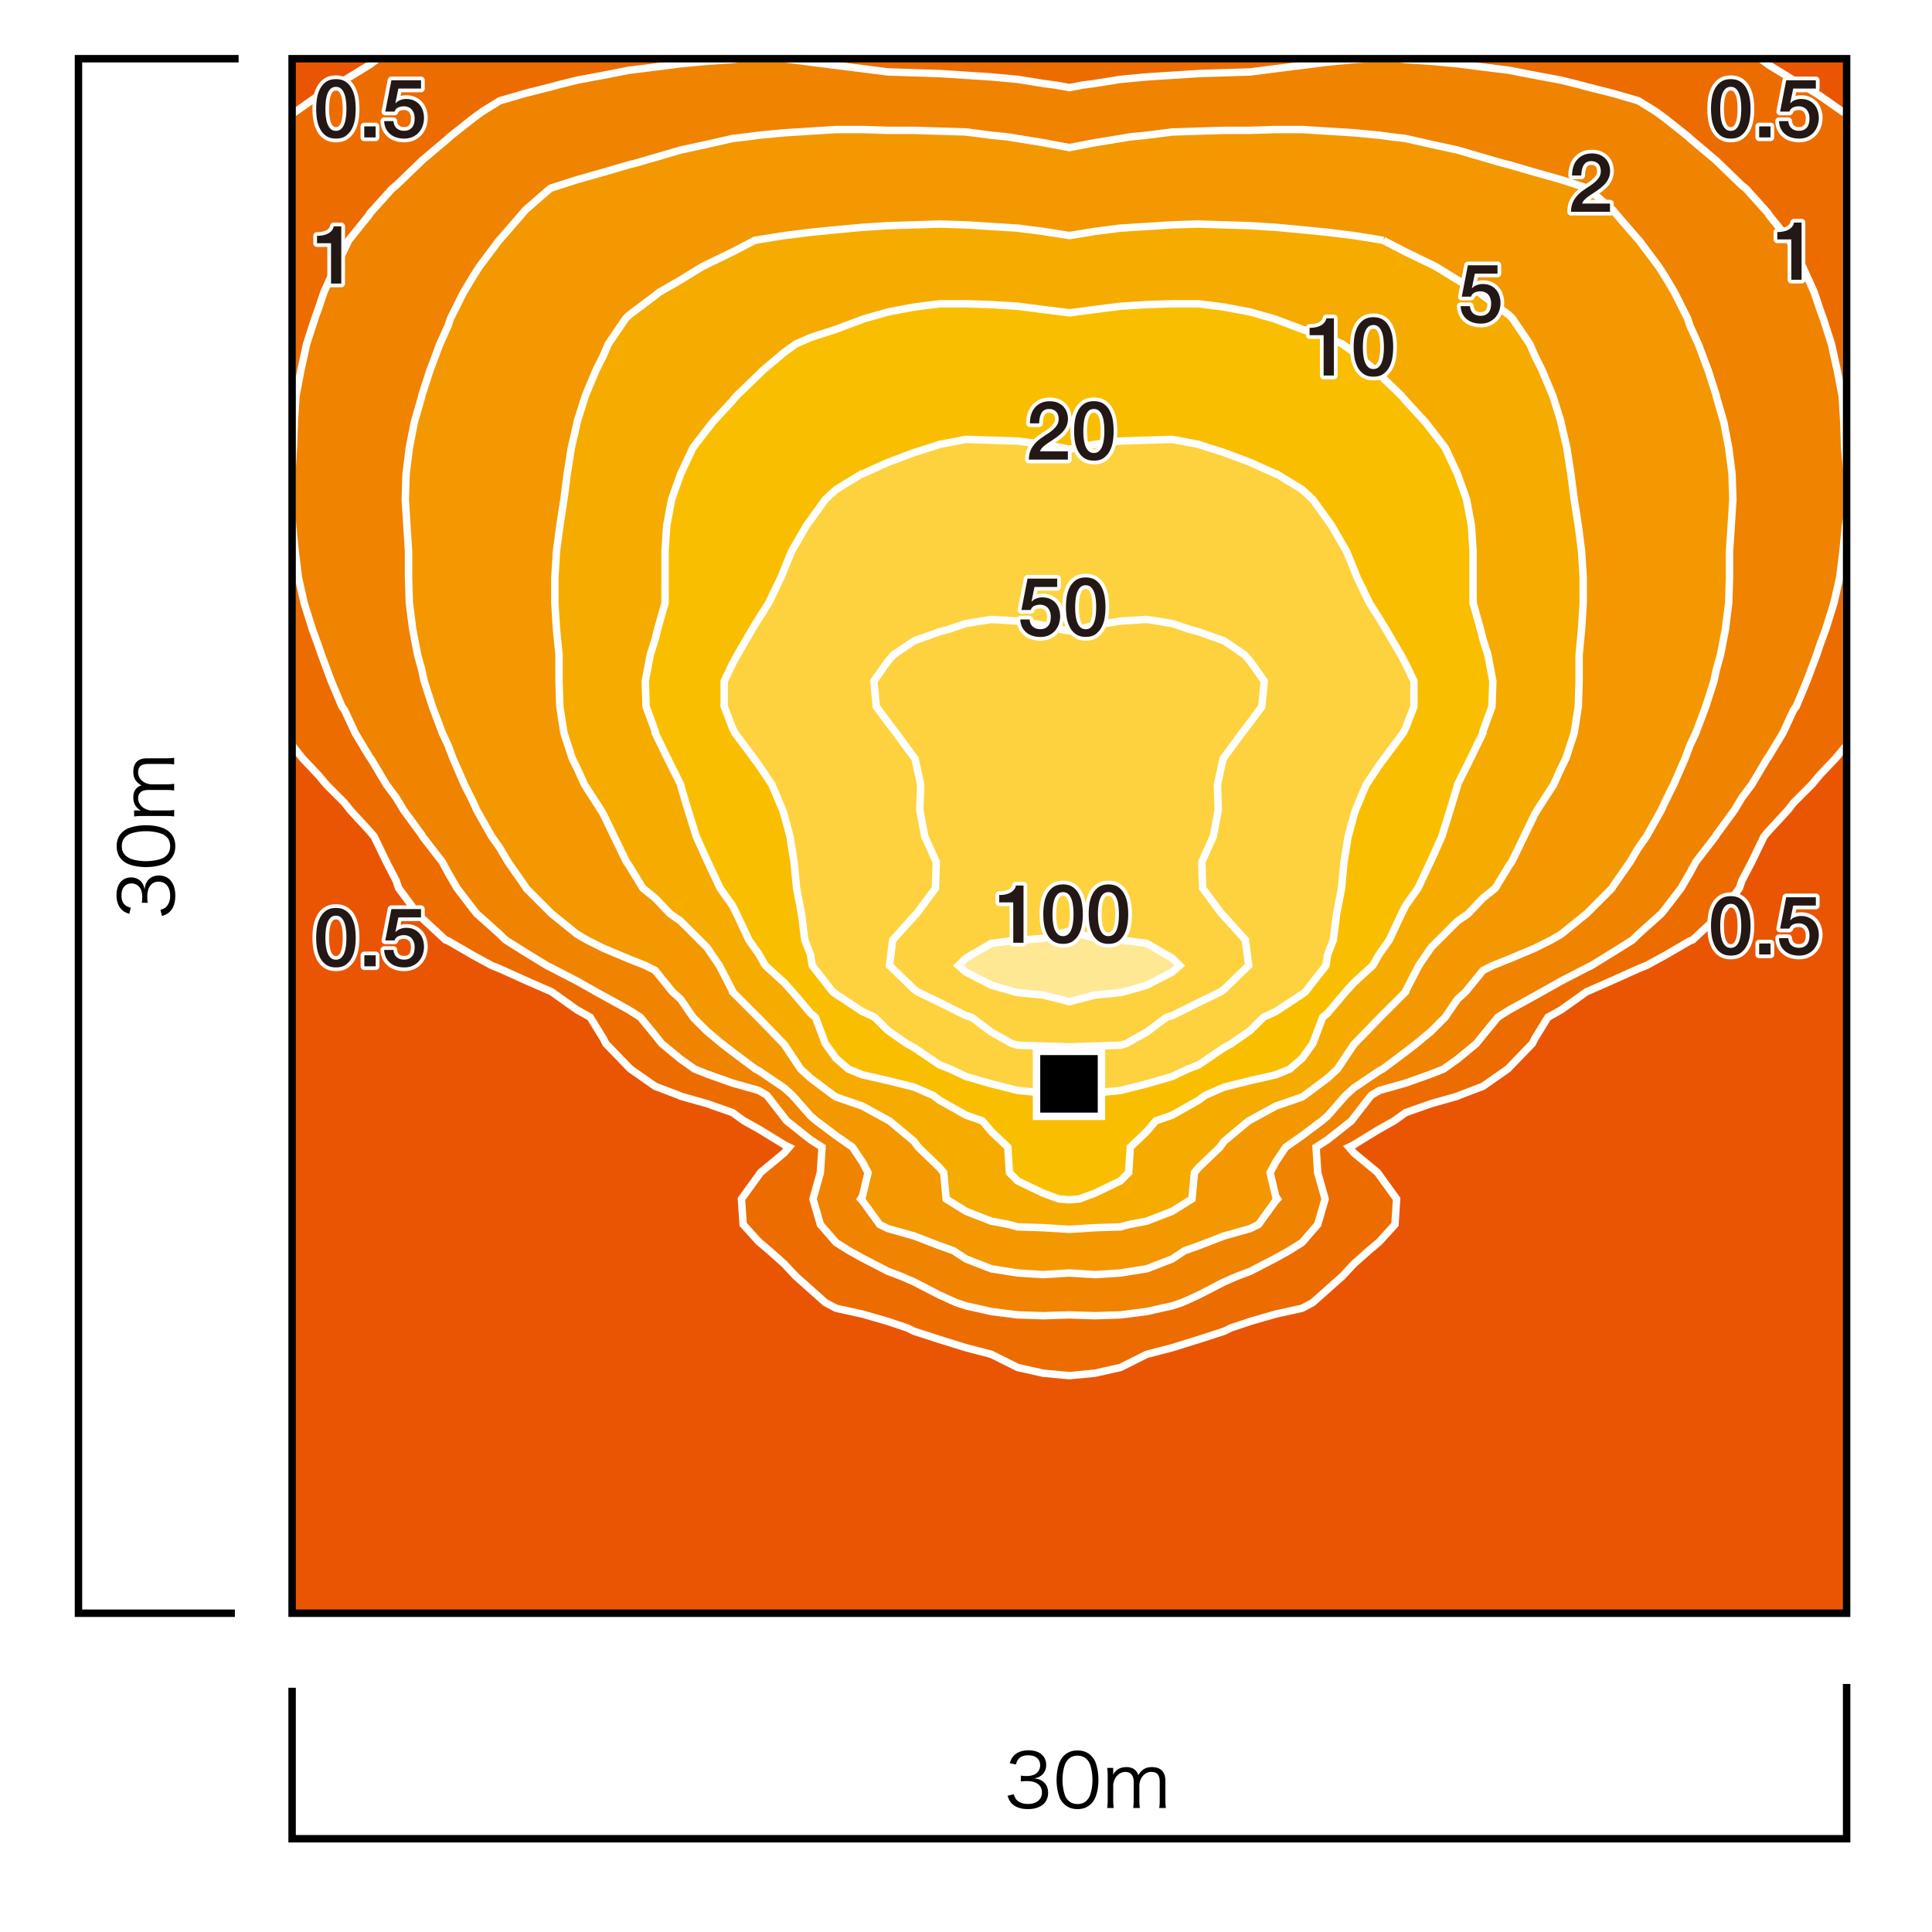 <svg xmlns="http://www.w3.org/2000/svg" id="a" viewBox="0 0 260 260"><defs><style>.c,.i{stroke:#fff}.c{stroke-linecap:round;stroke-linejoin:round;fill:#fff}.l{fill:#231815}.n{fill:none;stroke:#000}.i{fill:#fdd23e}</style></defs><path d="M0 0h260v260H0z" style="fill:#fff"/><path d="M39.38 217.1h208.97V8.02H39.38V217.1" style="fill:#ea5504"/><path d="m39.31 100.28 1.4 1.77 2.1 2.22 1.11 1.32 2.43 2.44.78.99 2.65 2.88.56.66 1.66 3.43 1.32 2.55.33.99 2.55 3.43.55.56 3.21 2.98.33.11 3.43 1.99 2.44 1.33 1.1.44 3.43 1.55 3.54 1.55 3.43 2.44 1.77.99 1.77 2.88.33.66 3.1 3.21.22.22 3.32 2.32 3.21 1.22.22.11 3.54 1 3.43 1.21 1.55 1.11 1.99 1.11 3.43 2.1.66.33-.66.77-3.21 2.66-.22.33-2.33 3.21.23 3.43 2.1 2.32 1.44 1.22 1.99 1.77 1.55 1.66 1.99 1.77 1.99 1.77 1.44.77 3.54.78 3.43.99 2.65.89.89.44 3.43 1.11 3.54 1.1 3.42.89 3.54 1.77 3.43.77 3.54.33 3.43-.33 3.43-.77 3.54-1.77 3.43-.89 3.54-1.1 3.43-1.11.89-.44 2.65-.89 3.43-.99 3.54-.78 1.44-.77 1.99-1.77 1.99-1.77 1.55-1.66 1.99-1.77 1.44-1.22 2.1-2.32.22-3.43-2.32-3.21-.22-.33-3.21-2.66-.66-.77.66-.33 3.43-2.1 1.99-1.11 1.55-1.11 3.43-1.21 3.54-1 .22-.11 3.21-1.22 3.32-2.32.22-.22 3.1-3.21.33-.66 1.77-2.88 1.77-.99 3.43-2.44 3.54-1.55 3.43-1.55 1.1-.44 2.44-1.33 3.42-1.99.34-.11 3.2-2.98.56-.56 2.54-3.43.33-.99 1.33-2.55 1.66-3.43.55-.66 2.66-2.88.77-.99 2.44-2.44 1.1-1.32 2.11-2.22 1.48-1.77V15.33l-.6-.34-2.99-2.1-2.32-1.44-1.22-.66-3.43-2.1-1.1-.84H50.89l-1.11.84-3.43 2.1-1.21.66-2.33 1.44-2.98 2.1-.52.34v84.95z" style="fill:#ed6c00;stroke:#fff"/><path d="m98.57 8.02-3.43.23-3.54.33-3.43.44-3.54.44-3.43.67-3.54.66-2.65.66-.78.22-3.54.89-3.43 1-2.32 1.43-1.22.89-3.21 2.54-.22.22-3.54 2.99-.33.33-3.1 2.99-.55.44-2.99 3.32-.11.22-2.76 3.43-.56 1.22-1.21 2.32-1.55 3.43-.78 2.32-.44 1.22-1.11 3.43-.77 3.54-.66 3.43-.22 3.54-.12 3.43-.18 2.95v6.63l.07.93.34 3.43.44 3.54.77 3.43 1.11 3.54.77 2.1.45 1.33 1.32 3.54 1.44 3.43.33.44 1.44 3.1 1.99 3.31.11.11 2.11 3.54 1.32 1.77 1 1.66 2.43 3.32.11.22 2.66 3.43.77 1.44 1.22 2.1 2.21 2.88.44.55 3.1 2.77.78.77 2.65 1.66 2.88 1.77.66.33 3.43 1.77 2.54 1.44 1 .55 3.43 1.89 1.55.99 1.99 2.43.88 1.11 2.55 2.1 1.88 1.33 1.66.66 3.43 1.22 3.54 1 1.1.66 2.33 2.99.33.44 3.21 2.54 1.55 1-.23 3.43-.99 3.54.99 3.43 2.11 2.43 1.77 1.11 1.77.99 3.43 1.77 1.77.67 1.77.77 3.43 1.77 2.21 1 1.33.44 3.42.77 3.54.45 3.43.11 3.54-.11 3.43.11 3.43-.11 3.54-.45 3.43-.77 1.33-.44 2.21-1 3.43-1.77 1.77-.77 1.77-.67 3.43-1.77 1.77-.99 1.77-1.11 2.1-2.43 1-3.43-1-3.54-.22-3.43 1.55-1 3.21-2.54.33-.44 2.32-2.99 1.11-.66 3.54-1 3.43-1.22 1.66-.66 1.88-1.33 2.54-2.1.89-1.11 1.99-2.43 1.55-.99 3.43-1.89.99-.55 2.55-1.44 3.43-1.77.66-.33 2.88-1.77 2.65-1.66.78-.77 3.09-2.77.45-.55 2.21-2.88 1.21-2.1.78-1.44 2.65-3.43.11-.22 2.44-3.32.99-1.66 1.33-1.77 2.1-3.54.11-.11 2-3.31 1.43-3.1.34-.44 1.43-3.43 1.33-3.54.44-1.33.78-2.1 1.1-3.54.78-3.43.44-3.54.33-3.43.16-1v-6.63l-.27-2.88-.11-3.43-.22-3.54-.66-3.43-.78-3.54-1.1-3.43-.45-1.22-.77-2.32-1.55-3.43-1.22-2.32-.55-1.22-2.77-3.43-.11-.22-2.98-3.32-.56-.44-3.09-2.99-.34-.33-3.54-2.99-.22-.22-3.2-2.54-1.22-.89-2.32-1.43-3.43-1-3.54-.89-.78-.22-2.65-.66-3.54-.66-3.43-.67-3.54-.44-3.43-.44-3.54-.33-3.43-.23-.89-.12h-4.31l-1.77.12-3.54.34-3.43.44-3.54.44-3.43.44-3.54.11-3.43.11-3.54.23-3.43.22-3.54.33-3.43.55-1.66.22-1.77.34-1.88-.34-1.66-.22-3.43-.55-3.54-.33-3.42-.22-3.54-.23-3.43-.11-3.54-.11-3.43-.44-3.54-.44-3.43-.44-3.54-.46h-6.09l-.88.12z" style="fill:#f08300;stroke:#fff"/><path d="m135.63 18.42 1.32.22 3.43.56 3.54.66 3.43-.66 3.43-.56 1.33-.22 2.21-.22 3.43-.44 3.54-.11 3.43-.11h3.54l3.43-.11h3.54l3.43.22 3.54.22 3.43.33 1.66.22 1.88.22 3.43.78 3.54.77 3.43 1 2.65.77.89.22 3.43 1 3.54 1 3.43 1.1.22.11 3.32 2.88.55.66 2.88 3.32.11.11 2.65 3.54.78 1.22 1.32 2.21 1.77 3.54.33 1 1.11 2.43 1.33 3.54 1.1 3.43v.11l1 3.43.66 3.43.45 3.54.11 3.43-.22 3.54-.23 3.43v3.54l-.11 3.43-.44 3.54-.66 3.43-.56 1.99-.33 1.55-1.1 3.43-1.33 3.54-.78 1.65-.66 1.77-1.55 3.54-1.21 2.44-.45.99-1.99 3.54-1.1 1.55-1.11 1.88-2.32 3.32-.11.22-3.43 3.43-3.43 2.77-1.33.77-2.21 1.11-3.43 1.44-2.21.88-1.33.67-2.33 2.87-1.1 1-1.66 2.43-1.88 1.88-1.99 1.66-1.44 1.11-3.1 2.32-.44.22-3.43 2.32-1.11 1-2.43 2.77-.77.66-2.66 1.99-2.21 1.55-1.33 1.99-.77 1.44.77 3.21.22.33-.22.22-2.32 3.21-1.11.55-3.54 1-3.43 1.32-1.88.67-1.66 1.1-3.43 1.33-3.54.56-3.43.22-3.43-.22-3.54.22-3.43-.22-3.54-.56-3.42-1.33-1.66-1.1-1.88-.67-3.43-1.32-3.54-1-1.11-.55-2.32-3.21-.22-.22.22-.33.77-3.21-.77-1.44-1.33-1.99-2.21-1.55-2.66-1.99-.77-.66-2.44-2.77-1.1-1-3.43-2.32-.44-.22-3.1-2.32-1.44-1.11-1.99-1.66-1.88-1.88-1.66-2.43-1.11-1-2.32-2.87-1.33-.67-2.21-.88-3.43-1.44-2.21-1.11-1.33-.77-3.43-2.77-3.43-3.43-.11-.22-2.32-3.32-1.11-1.88-1.1-1.55-2-3.54-.44-.99-1.22-2.44-1.54-3.54-.67-1.77-.77-1.65-1.33-3.54-1.11-3.43-.33-1.55-.55-1.99-.66-3.43-.45-3.54-.11-3.43v-3.54l-.22-3.43-.22-3.54.11-3.43.44-3.54.67-3.43.99-3.43v-.11l1.11-3.43 1.33-3.54 1.1-2.43.33-1 1.77-3.54 1.33-2.21.78-1.22 2.65-3.54.11-.11 2.88-3.32.55-.66 3.32-2.88.22-.11 3.43-1.1 3.54-1 3.43-1 .88-.22 2.66-.77 3.43-1 3.54-.77 3.43-.78 1.88-.22 1.66-.22 3.43-.33 3.54-.22 3.43-.22h3.54l3.43.11h3.54l3.43.11 3.54.11 3.42.44 2.22.22" style="stroke:#fff;fill:#f39800"/><path d="m186.18 32.36 2.99 1.55 3.43 1.66.66.33 2.88 1.77 2.87 1.66.56.44 3.54 2.66.44.44 2.32 3.43.67 1.55.99 1.99 1.44 3.43 1.11 3.54v.11l.77 3.32.55 3.54.45 3.43.55 3.54.44 3.43.22 3.54v3.43l-.22 3.54-.33 3.43v3.54l-.11 3.43-.55 3.54-1.11 3.42-.66 1.33-1 2.21-2.21 3.43-.33.56-1.44 2.98-1.66 3.43-.33.45-1.88 3.09-1.66 1.33-1.99 2.1-1.44 1-2.55 2.54-.99 1-1.66 2.43-1.77 3.43v.11l-3.43 3.43-.11.11-3.32 3.43-.11.11-2.21 3.32-1.33 1.22-3.1 2.32-.33.22-3.54 1.22-3.43 1.88-.22.11-3.32 2.77-.55.77-2.88 2.77-.55.66-.33 3.54-2.66 1.66-3.43 1.33-2.32.44-1.22.33-3.43.11-3.43.22-3.54-.22-3.43-.11-1.21-.33-2.33-.44-3.42-1.33-2.66-1.66-.33-3.54-.55-.66-2.88-2.77-.55-.77-3.32-2.77-.22-.11-3.43-1.88-3.54-1.22-.34-.22-3.09-2.32-1.33-1.22-2.21-3.32-.11-.11-3.32-3.43-.11-.11-3.43-3.43v-.11l-1.77-3.43-1.66-2.43-1-1-2.54-2.54-1.44-1-1.99-2.1-1.66-1.33-1.88-3.09-.33-.45-1.66-3.43-1.44-2.98-.33-.56-2.21-3.43-1-2.21-.66-1.33-1.11-3.42-.55-3.54-.11-3.43v-3.54l-.34-3.43-.22-3.54v-3.43l.22-3.54.45-3.43.55-3.54.44-3.43.56-3.54.77-3.32v-.11l1.11-3.54 1.43-3.43 1-1.99.66-1.55 2.33-3.43.44-.44 3.54-2.66.55-.44 2.88-1.66 2.88-1.77.66-.33 3.43-1.66 2.98-1.55.56-.11 3.43-.55 3.54-.44 3.43-.34 3.54-.33 3.43-.22 3.54-.11 3.43-.11 3.54.11 3.42.22 3.54.22 3.43.44 3.54.56 3.43-.56 3.43-.44 3.54-.22 3.43-.22 3.54-.11 3.43.11 3.54.11 3.43.22 3.54.33 3.43.34 3.54.44 3.43.55.55.11" style="fill:#f6ab00;stroke:#fff"/><path d="m171.36 42.87.33.11 3.54 1.33 3.43 1.11 1.99.88 1.55 1.11 2.88 2.43.55.55 2.99 2.88.55.66 2.65 2.88.78 1 1.88 2.43 1.66 3.54 1.22 3.43.66 3.54.22 3.43V81.15l1 3.54.33 1.32.66 2.11.67 3.54-.12 3.43-1.21 3.31v.23l-1.66 3.42-1.77 3.54v.12l-1 3.31-1.1 3.54-1.44 3.21-.11.22-1.66 3.54-1.66 2.33-.55 1.1-1.66 3.54-1.33 1.88-.89 1.55-2.54 2.32-1.11 1.22-2.43 2.88-.66.55-1.33 3.54-1.44 1.99-1.66 1.44-1.88.77-3.43.78-3.54.88-2.54 1.11-.89.66-3.54 2-2.21.77-1.22 1.44-2.21 2.1-.22 3.43-1.11 1.11-3.43 1.65-2.1.78-1.33.11-1.43-.11-2.11-.78-3.43-1.65-1.1-1.11-.22-3.43-2.22-2.1-1.21-1.44-2.21-.77-3.54-2-.89-.66-2.54-1.11-3.54-.88-3.43-.78-1.88-.77-1.66-1.44-1.44-1.99-1.33-3.54-.66-.55-2.44-2.88-1.1-1.22-2.55-2.32-.88-1.55-1.33-1.88-1.66-3.54-.55-1.1-1.66-2.33-1.66-3.54-.11-.22-1.44-3.21-1.11-3.54-.99-3.31v-.12l-1.77-3.54-1.66-3.42v-.23l-1.22-3.31-.11-3.43.67-3.54.66-2.11.33-1.32 1-3.54V74.18l.22-3.43.66-3.54 1.22-3.43 1.66-3.54 1.88-2.43.77-1 2.66-2.88.55-.66 2.99-2.88.55-.55 2.88-2.43 1.55-1.11 1.99-.88 3.43-1.11 3.54-1.33.33-.11 3.1-.88 3.54-.67 3.43-.44h3.54l3.42.11 3.54.22 3.43.44 3.54.45 3.43-.45 3.43-.44 3.54-.22 3.43-.11h3.54l3.43.44 3.54.67 3.1.88" style="fill:#fabe00;stroke:#fff"/><path d="m142.82 60.24 1.1.22 1-.22 2.43-.44 3.43-.45 3.54-.11 3.43-.11 3.54.67 1.33.44 2.1.66 3.54 1.33 3.43 1.55h.11l3.43 2.1 1.44 1.33 1.99 2.76.55.78 1.99 3.43 1 2.43.44 1.11 1.66 3.43 1.33 2.1.88 1.44 2 3.43.66 1.21 1.11 2.33v3.43l-1.11 2.87-.33.67-2.55 3.42-.66.89-1.77 2.65-1.44 3.43-.22.67-.77 2.87-.56 3.43-.33 3.54-.66 3.43-.45 3.54-.77 1.99-.22 1.44-2.77 3.54-.44.33-3.54 2.33-1.66.77-1.77 1.77-2.54 1.77-1 .55-3.43 2.33-1.44.55-2.1 1-3.43.99-3.54.89-3.43.33H140.38l-3.43-.33-3.54-.89-3.42-.99-2.11-1-1.43-.55-3.43-2.33-1-.55-2.54-1.77-1.77-1.77-1.66-.77-3.54-2.33-.45-.33-2.76-3.54-.22-1.44-.78-1.99-.44-3.54-.66-3.43-.34-3.54-.55-3.43-.77-2.87-.22-.67-1.44-3.43-1.77-2.65-.67-.89-2.54-3.42-.33-.67-1.11-2.87v-3.43l1.11-2.33.66-1.21 1.99-3.43.89-1.44 1.33-2.1 1.65-3.43.45-1.11.99-2.43 1.99-3.43.56-.78 1.99-2.76 1.44-1.33 3.43-2.1h.11l3.43-1.55 3.54-1.33 2.1-.66 1.33-.44 3.54-.67 3.42.11 3.54.11 3.43.45 2.44.44" class="i"/><path d="m142.6 84.69 1.32.22 1.22-.22 2.21-.56 3.43-.55 3.54-.22 3.43.55 2.33.78 1.21.33 3.43 1.22 2.77 1.88.77.88 1.88 2.66-.33 3.43-1.55 2.1-1.11 1.44-2.43 3.31-.11.11-.77 3.54.11 3.43-.67 3.54-1.55 3.43.12 3.54 2.54 3.43.33.33 2.88 3.21.44 3.43-3.32 3.21-.44.33-2.99 1.44-3.54 1.77-.77.22-2.66 1.99-2.76 1.55-.78.22-3.43.11-3.43.11-3.54-.11-3.43-.11-.77-.22-2.77-1.55-2.65-1.99-.77-.22-3.54-1.77-2.99-1.44-.44-.33-3.32-3.21.44-3.43 2.88-3.21.33-.33 2.54-3.43.11-3.54-1.55-3.43-.66-3.54.11-3.43-.77-3.54-.11-.11-2.44-3.31-1.1-1.44-1.55-2.1-.33-3.43 1.88-2.66.77-.88 2.77-1.88 3.43-1.22 1.21-.33 2.33-.78 3.42-.55 3.54.22 3.43.55 2.22.56" class="i"/><path d="M150.12 126.5h.66l3.54.45 3.43 1.99 1 .99-1 .89-3.43 1.77-3.09.88-.45.11-3.43.33-3.43.89-3.54-.89-3.43-.33-.44-.11-3.1-.88-3.42-1.77-1-.89 1-.99 3.42-1.99 3.54-.45h.67l2.76-.22 3.54-.99 3.43.99 2.77.22" style="fill:#ffe893;stroke:#fff"/><path d="M139.49 141.49h8.74v8.74h-8.74z" style="stroke-miterlimit:10;stroke:#fff"/><path d="M134.47 120.45c.26 0 .52-.02.77-.07.25-.04.48-.12.68-.22.2-.1.37-.23.52-.4.14-.16.24-.36.28-.59h1.02v7.7h-1.38v-5.43h-1.89v-.99ZM143.06 119.02c.55 0 1 .13 1.35.38s.62.58.81.97c.19.39.33.82.4 1.29.07.47.1.92.1 1.36s-.03.9-.1 1.36c-.07.47-.2.9-.4 1.29-.19.39-.47.71-.81.97s-.8.38-1.35.38-1-.13-1.35-.38c-.35-.25-.62-.58-.81-.97a4.42 4.42 0 0 1-.4-1.29c-.07-.47-.1-.92-.1-1.36s.03-.89.1-1.36c.07-.47.2-.9.4-1.29.19-.39.47-.72.81-.97.35-.25.8-.38 1.35-.38Zm0 6.96c.27 0 .5-.08.68-.24.18-.16.33-.37.43-.64.11-.27.18-.58.23-.94s.07-.74.07-1.14-.02-.78-.07-1.14c-.04-.36-.12-.67-.23-.94-.11-.27-.25-.49-.43-.64-.18-.16-.41-.24-.68-.24s-.51.08-.69.24-.32.37-.43.64c-.11.27-.18.58-.23.94-.04.36-.07.73-.07 1.14s.02.78.07 1.14.12.67.23.94c.11.27.25.48.43.64s.41.24.69.24ZM149.17 119.02c.55 0 1 .13 1.35.38s.62.58.81.97c.19.39.33.82.4 1.29.07.47.1.92.1 1.36s-.03.9-.1 1.36c-.07.47-.2.9-.4 1.29-.19.39-.47.71-.81.97s-.8.38-1.35.38-1-.13-1.35-.38c-.35-.25-.62-.58-.81-.97a4.42 4.42 0 0 1-.4-1.29c-.07-.47-.1-.92-.1-1.36s.03-.89.1-1.36c.07-.47.2-.9.4-1.29.19-.39.47-.72.81-.97.35-.25.8-.38 1.35-.38Zm0 6.96c.27 0 .5-.08.68-.24.18-.16.33-.37.43-.64.11-.27.18-.58.23-.94s.07-.74.07-1.14-.02-.78-.07-1.14c-.04-.36-.12-.67-.23-.94-.11-.27-.25-.49-.43-.64-.18-.16-.41-.24-.68-.24s-.51.08-.69.24-.32.37-.43.64c-.11.27-.18.58-.23.94-.04.36-.07.73-.07 1.14s.02.78.07 1.14.12.67.23.94c.11.27.25.48.43.64s.41.24.69.24Z" class="c"/><path d="M134.47 120.45c.26 0 .52-.02.77-.07.25-.04.48-.12.68-.22.2-.1.37-.23.52-.4.14-.16.24-.36.28-.59h1.02v7.7h-1.38v-5.43h-1.89v-.99ZM143.06 119.02c.55 0 1 .13 1.35.38s.62.58.81.97c.19.39.33.82.4 1.29.07.47.1.92.1 1.36s-.03.9-.1 1.36c-.07.47-.2.9-.4 1.29-.19.39-.47.71-.81.97s-.8.38-1.35.38-1-.13-1.35-.38c-.35-.25-.62-.58-.81-.97a4.42 4.42 0 0 1-.4-1.29c-.07-.47-.1-.92-.1-1.36s.03-.89.1-1.36c.07-.47.2-.9.4-1.29.19-.39.47-.72.81-.97.35-.25.8-.38 1.35-.38Zm0 6.96c.27 0 .5-.08.68-.24.18-.16.33-.37.43-.64.11-.27.18-.58.23-.94s.07-.74.07-1.14-.02-.78-.07-1.14c-.04-.36-.12-.67-.23-.94-.11-.27-.25-.49-.43-.64-.18-.16-.41-.24-.68-.24s-.51.08-.69.24-.32.37-.43.64c-.11.27-.18.58-.23.94-.04.36-.07.73-.07 1.14s.02.78.07 1.14.12.67.23.94c.11.27.25.48.43.64s.41.24.69.24ZM149.17 119.02c.55 0 1 .13 1.35.38s.62.58.81.97c.19.39.33.82.4 1.29.07.47.1.92.1 1.36s-.03.9-.1 1.36c-.07.47-.2.9-.4 1.29-.19.39-.47.71-.81.97s-.8.38-1.35.38-1-.13-1.35-.38c-.35-.25-.62-.58-.81-.97a4.42 4.42 0 0 1-.4-1.29c-.07-.47-.1-.92-.1-1.36s.03-.89.1-1.36c.07-.47.2-.9.4-1.29.19-.39.47-.72.81-.97.35-.25.8-.38 1.35-.38Zm0 6.96c.27 0 .5-.08.68-.24.18-.16.33-.37.43-.64.11-.27.18-.58.23-.94s.07-.74.07-1.14-.02-.78-.07-1.14c-.04-.36-.12-.67-.23-.94-.11-.27-.25-.49-.43-.64-.18-.16-.41-.24-.68-.24s-.51.08-.69.24-.32.37-.43.64c-.11.27-.18.58-.23.94-.04.36-.07.73-.07 1.14s.02.78.07 1.14.12.67.23.94c.11.27.25.48.43.64s.41.24.69.24Z" class="l"/><path d="M138.29 77.87h3.98v1.12h-3.05l-.4 1.96.02.02c.17-.19.38-.34.64-.43.26-.1.52-.15.78-.15.38 0 .72.06 1.02.19.3.13.55.31.76.54.21.23.36.5.47.82.11.32.16.66.16 1.02 0 .31-.05.62-.15.95-.1.33-.26.62-.47.89-.22.27-.49.49-.83.66-.34.17-.74.26-1.21.26-.37 0-.72-.05-1.04-.15a2.315 2.315 0 0 1-1.42-1.18 2.64 2.64 0 0 1-.24-1.02h1.25c.04.42.18.74.43.96.25.22.58.34.99.34.26 0 .49-.04.67-.13.18-.09.33-.21.45-.36.11-.15.19-.33.24-.54.05-.21.07-.43.07-.66 0-.21-.03-.42-.09-.61s-.15-.36-.26-.51c-.12-.15-.27-.26-.46-.35a1.51 1.51 0 0 0-.65-.13c-.26 0-.51.05-.74.15-.23.1-.4.28-.5.56h-1.25l.82-4.21ZM146.11 77.71c.55 0 1 .13 1.35.38s.62.58.81.97c.19.39.33.82.4 1.29.07.47.1.92.1 1.36s-.03.9-.1 1.36c-.07.47-.2.9-.4 1.29-.19.39-.47.71-.81.97s-.8.38-1.35.38-1-.13-1.35-.38c-.35-.25-.62-.58-.81-.97a4.42 4.42 0 0 1-.4-1.29c-.07-.47-.1-.92-.1-1.36s.03-.89.1-1.36c.07-.47.2-.9.4-1.29.19-.39.47-.72.81-.97.35-.25.8-.38 1.35-.38Zm0 6.97c.27 0 .5-.08.68-.24.18-.16.33-.37.43-.64.11-.27.18-.58.23-.94s.07-.74.07-1.14-.02-.78-.07-1.14c-.04-.36-.12-.67-.23-.94-.11-.27-.25-.49-.43-.64-.18-.16-.41-.24-.68-.24s-.51.08-.69.24-.32.37-.43.64c-.11.27-.18.58-.23.94-.04.36-.07.73-.07 1.14s.02.78.07 1.14.12.67.23.94c.11.27.25.48.43.64s.41.24.69.24Z" class="c"/><path d="M138.29 77.87h3.98v1.12h-3.05l-.4 1.96.02.02c.17-.19.38-.34.64-.43.26-.1.52-.15.78-.15.38 0 .72.06 1.02.19.3.13.55.31.76.54.21.23.36.5.47.82.11.32.16.66.16 1.02 0 .31-.05.62-.15.95-.1.33-.26.62-.47.89-.22.27-.49.49-.83.66-.34.17-.74.26-1.21.26-.37 0-.72-.05-1.04-.15a2.315 2.315 0 0 1-1.42-1.18 2.64 2.64 0 0 1-.24-1.02h1.25c.04.42.18.74.43.96.25.22.58.34.99.34.26 0 .49-.04.67-.13.18-.09.33-.21.45-.36.11-.15.19-.33.24-.54.05-.21.07-.43.07-.66 0-.21-.03-.42-.09-.61s-.15-.36-.26-.51c-.12-.15-.27-.26-.46-.35a1.51 1.51 0 0 0-.65-.13c-.26 0-.51.05-.74.15-.23.1-.4.28-.5.56h-1.25l.82-4.21ZM146.11 77.71c.55 0 1 .13 1.35.38s.62.58.81.97c.19.39.33.82.4 1.29.07.47.1.92.1 1.36s-.03.9-.1 1.36c-.07.47-.2.9-.4 1.29-.19.39-.47.71-.81.97s-.8.38-1.35.38-1-.13-1.35-.38c-.35-.25-.62-.58-.81-.97a4.42 4.42 0 0 1-.4-1.29c-.07-.47-.1-.92-.1-1.36s.03-.89.1-1.36c.07-.47.2-.9.4-1.29.19-.39.47-.72.81-.97.35-.25.8-.38 1.35-.38Zm0 6.97c.27 0 .5-.08.68-.24.18-.16.33-.37.43-.64.11-.27.18-.58.23-.94s.07-.74.07-1.14-.02-.78-.07-1.14c-.04-.36-.12-.67-.23-.94-.11-.27-.25-.49-.43-.64-.18-.16-.41-.24-.68-.24s-.51.08-.69.24-.32.37-.43.64c-.11.27-.18.58-.23.94-.04.36-.07.73-.07 1.14s.02.78.07 1.14.12.67.23.94c.11.27.25.48.43.64s.41.24.69.24Z" class="l"/><path d="M143.72 61.85h-5.26c0-.64.16-1.2.46-1.67s.71-.89 1.23-1.24c.25-.18.51-.36.78-.53.27-.17.52-.36.75-.56.23-.2.41-.41.56-.64s.22-.5.23-.8c0-.14-.02-.29-.05-.45s-.1-.3-.19-.44c-.1-.14-.23-.25-.4-.34-.17-.09-.39-.14-.66-.14-.25 0-.46.05-.62.15-.17.1-.3.23-.4.41-.1.17-.17.38-.22.61-.05.23-.08.49-.08.76h-1.25c0-.43.06-.82.17-1.18a2.445 2.445 0 0 1 1.34-1.56c.33-.15.71-.23 1.14-.23.47 0 .86.08 1.18.23.31.15.57.35.76.58.19.23.33.49.41.76.08.27.12.54.12.79 0 .31-.05.59-.14.84-.09.25-.22.48-.38.69s-.34.4-.55.58c-.21.18-.42.34-.64.5-.22.15-.44.3-.66.44-.22.14-.42.28-.61.42-.19.14-.35.28-.49.43-.14.15-.23.31-.29.48h3.75v1.12ZM147.21 53.99c.55 0 1 .13 1.35.38s.62.58.81.97c.19.39.33.82.4 1.29.07.47.1.92.1 1.36s-.03.9-.1 1.36c-.07.47-.2.9-.4 1.29-.19.39-.47.71-.81.97s-.8.38-1.35.38-1-.13-1.35-.38c-.35-.25-.62-.58-.81-.97a4.42 4.42 0 0 1-.4-1.29c-.07-.47-.1-.92-.1-1.36s.03-.89.1-1.36c.07-.47.2-.9.4-1.29.19-.39.47-.72.81-.97.35-.25.8-.38 1.35-.38Zm0 6.97c.27 0 .5-.08.68-.24.18-.16.33-.37.43-.64.11-.27.18-.58.23-.94s.07-.74.07-1.14-.02-.78-.07-1.14c-.04-.36-.12-.67-.23-.94-.11-.27-.25-.49-.43-.64-.18-.16-.41-.24-.68-.24s-.51.08-.69.24-.32.37-.43.64c-.11.27-.18.58-.23.94-.04.36-.07.73-.07 1.14s.02.78.07 1.14.12.67.23.94c.11.27.25.48.43.64s.41.24.69.24Z" class="c"/><path d="M143.72 61.85h-5.26c0-.64.16-1.2.46-1.67s.71-.89 1.23-1.24c.25-.18.51-.36.78-.53.27-.17.52-.36.75-.56.23-.2.41-.41.56-.64s.22-.5.23-.8c0-.14-.02-.29-.05-.45s-.1-.3-.19-.44c-.1-.14-.23-.25-.4-.34-.17-.09-.39-.14-.66-.14-.25 0-.46.05-.62.15-.17.1-.3.23-.4.41-.1.17-.17.38-.22.61-.05.23-.08.49-.08.76h-1.25c0-.43.06-.82.17-1.18a2.445 2.445 0 0 1 1.34-1.56c.33-.15.71-.23 1.14-.23.47 0 .86.08 1.18.23.31.15.57.35.76.58.19.23.33.49.41.76.08.27.12.54.12.79 0 .31-.05.59-.14.84-.09.25-.22.48-.38.69s-.34.4-.55.58c-.21.18-.42.34-.64.5-.22.15-.44.3-.66.44-.22.14-.42.28-.61.42-.19.14-.35.28-.49.43-.14.15-.23.31-.29.48h3.75v1.12ZM147.21 53.99c.55 0 1 .13 1.35.38s.62.58.81.97c.19.39.33.82.4 1.29.07.47.1.92.1 1.36s-.03.9-.1 1.36c-.07.47-.2.9-.4 1.29-.19.39-.47.71-.81.97s-.8.38-1.35.38-1-.13-1.35-.38c-.35-.25-.62-.58-.81-.97a4.42 4.42 0 0 1-.4-1.29c-.07-.47-.1-.92-.1-1.36s.03-.89.1-1.36c.07-.47.2-.9.4-1.29.19-.39.47-.72.81-.97.35-.25.8-.38 1.35-.38Zm0 6.97c.27 0 .5-.08.68-.24.18-.16.33-.37.43-.64.11-.27.18-.58.23-.94s.07-.74.07-1.14-.02-.78-.07-1.14c-.04-.36-.12-.67-.23-.94-.11-.27-.25-.49-.43-.64-.18-.16-.41-.24-.68-.24s-.51.08-.69.24-.32.37-.43.64c-.11.27-.18.58-.23.94-.04.36-.07.73-.07 1.14s.02.78.07 1.14.12.67.23.94c.11.27.25.48.43.64s.41.24.69.24Z" class="l"/><path d="M176.24 44.12c.26 0 .52-.02.77-.07.25-.04.48-.12.68-.22.2-.1.37-.23.52-.4.14-.16.24-.36.28-.59h1.02v7.7h-1.38v-5.43h-1.89v-.99ZM184.83 42.69c.55 0 1 .13 1.35.38s.62.58.81.97c.19.39.33.82.4 1.29.07.47.1.92.1 1.36s-.03.9-.1 1.36c-.07.47-.2.9-.4 1.29-.19.39-.47.71-.81.97s-.8.38-1.35.38-1-.13-1.35-.38c-.35-.25-.62-.58-.81-.97a4.42 4.42 0 0 1-.4-1.29c-.07-.47-.1-.92-.1-1.36s.03-.89.1-1.36c.07-.47.2-.9.4-1.29.19-.39.47-.72.81-.97.35-.25.8-.38 1.35-.38Zm0 6.97c.27 0 .5-.08.68-.24.18-.16.33-.37.43-.64.11-.27.18-.58.23-.94s.07-.74.07-1.14-.02-.78-.07-1.14c-.04-.36-.12-.67-.23-.94-.11-.27-.25-.49-.43-.64-.18-.16-.41-.24-.68-.24s-.51.08-.69.24-.32.37-.43.64c-.11.27-.18.58-.23.94-.04.36-.07.73-.07 1.14s.02.78.07 1.14.12.67.23.94c.11.27.25.48.43.64s.41.24.69.24Z" class="c"/><path d="M176.24 44.12c.26 0 .52-.02.77-.07.25-.04.48-.12.68-.22.2-.1.37-.23.52-.4.14-.16.24-.36.28-.59h1.02v7.7h-1.38v-5.43h-1.89v-.99ZM184.83 42.69c.55 0 1 .13 1.35.38s.62.58.81.97c.19.39.33.82.4 1.29.07.47.1.92.1 1.36s-.03.9-.1 1.36c-.07.47-.2.9-.4 1.29-.19.39-.47.71-.81.97s-.8.38-1.35.38-1-.13-1.35-.38c-.35-.25-.62-.58-.81-.97a4.42 4.42 0 0 1-.4-1.29c-.07-.47-.1-.92-.1-1.36s.03-.89.1-1.36c.07-.47.2-.9.4-1.29.19-.39.47-.72.81-.97.35-.25.8-.38 1.35-.38Zm0 6.97c.27 0 .5-.08.68-.24.18-.16.33-.37.43-.64.11-.27.18-.58.23-.94s.07-.74.07-1.14-.02-.78-.07-1.14c-.04-.36-.12-.67-.23-.94-.11-.27-.25-.49-.43-.64-.18-.16-.41-.24-.68-.24s-.51.08-.69.24-.32.37-.43.64c-.11.27-.18.58-.23.94-.04.36-.07.73-.07 1.14s.02.78.07 1.14.12.67.23.94c.11.27.25.48.43.64s.41.24.69.24Z" class="l"/><path d="M197.55 35.7h3.98v1.12h-3.05l-.4 1.96.02.02c.17-.19.38-.34.64-.43.26-.1.52-.15.78-.15.38 0 .72.06 1.02.19.3.13.55.31.76.54.21.23.36.5.47.82.11.32.16.66.16 1.02 0 .31-.05.62-.15.95-.1.33-.26.62-.47.89-.22.27-.49.49-.83.66-.34.17-.74.26-1.21.26-.37 0-.72-.05-1.04-.15a2.315 2.315 0 0 1-1.42-1.18 2.64 2.64 0 0 1-.24-1.02h1.25c.04.42.18.74.43.96.25.22.58.34.99.34.26 0 .49-.04.67-.13.18-.09.33-.21.45-.36.11-.15.19-.33.24-.54.05-.21.07-.43.07-.66 0-.21-.03-.42-.09-.61s-.15-.36-.26-.51c-.12-.15-.27-.26-.46-.35a1.51 1.51 0 0 0-.65-.13c-.26 0-.51.05-.74.15-.23.1-.4.28-.5.56h-1.25l.82-4.21Z" class="c"/><path d="M197.55 35.7h3.98v1.12h-3.05l-.4 1.96.02.02c.17-.19.38-.34.64-.43.26-.1.52-.15.78-.15.38 0 .72.06 1.02.19.3.13.55.31.76.54.21.23.36.5.47.82.11.32.16.66.16 1.02 0 .31-.05.62-.15.95-.1.33-.26.62-.47.89-.22.27-.49.49-.83.66-.34.17-.74.26-1.21.26-.37 0-.72-.05-1.04-.15a2.315 2.315 0 0 1-1.42-1.18 2.64 2.64 0 0 1-.24-1.02h1.25c.04.42.18.74.43.96.25.22.58.34.99.34.26 0 .49-.04.67-.13.18-.09.33-.21.45-.36.11-.15.19-.33.24-.54.05-.21.07-.43.07-.66 0-.21-.03-.42-.09-.61s-.15-.36-.26-.51c-.12-.15-.27-.26-.46-.35a1.51 1.51 0 0 0-.65-.13c-.26 0-.51.05-.74.15-.23.1-.4.28-.5.56h-1.25l.82-4.21Z" class="l"/><path d="M216.68 28.5h-5.26c0-.64.16-1.2.46-1.67s.71-.89 1.23-1.24c.25-.18.51-.36.78-.53.27-.17.52-.36.75-.56.23-.2.41-.41.56-.64s.22-.5.23-.8c0-.14-.02-.29-.05-.45s-.1-.3-.19-.44c-.1-.14-.23-.25-.4-.34-.17-.09-.39-.14-.66-.14-.25 0-.46.05-.62.15-.17.1-.3.23-.4.41-.1.17-.17.38-.22.61-.05.23-.08.49-.08.76h-1.25c0-.43.06-.82.17-1.18a2.445 2.445 0 0 1 1.34-1.56c.33-.15.71-.23 1.14-.23.47 0 .86.08 1.18.23.31.15.57.35.76.58.19.23.33.49.41.76.08.27.12.54.12.79 0 .31-.05.59-.14.84-.09.25-.22.48-.38.69s-.34.4-.55.58c-.21.18-.42.34-.64.5-.22.15-.44.3-.66.44-.22.14-.42.28-.61.42-.19.14-.35.28-.49.43-.14.15-.23.31-.29.48h3.75v1.12Z" class="c"/><path d="M216.68 28.5h-5.26c0-.64.16-1.2.46-1.67s.71-.89 1.23-1.24c.25-.18.51-.36.78-.53.27-.17.52-.36.75-.56.23-.2.41-.41.56-.64s.22-.5.23-.8c0-.14-.02-.29-.05-.45s-.1-.3-.19-.44c-.1-.14-.23-.25-.4-.34-.17-.09-.39-.14-.66-.14-.25 0-.46.05-.62.15-.17.1-.3.23-.4.41-.1.17-.17.38-.22.61-.05.23-.08.49-.08.76h-1.25c0-.43.06-.82.17-1.18a2.445 2.445 0 0 1 1.34-1.56c.33-.15.71-.23 1.14-.23.47 0 .86.08 1.18.23.31.15.57.35.76.58.19.23.33.49.41.76.08.27.12.54.12.79 0 .31-.05.59-.14.84-.09.25-.22.48-.38.69s-.34.4-.55.58c-.21.18-.42.34-.64.5-.22.15-.44.3-.66.44-.22.14-.42.28-.61.42-.19.14-.35.28-.49.43-.14.15-.23.31-.29.48h3.75v1.12Z" class="l"/><path d="M239.18 31.23c.26 0 .52-.02.77-.07.25-.04.48-.12.68-.22.2-.1.37-.23.52-.4.14-.16.24-.36.28-.59h1.02v7.7h-1.38v-5.43h-1.89v-.99Z" class="c"/><path d="M239.18 31.23c.26 0 .52-.02.77-.07.25-.04.48-.12.68-.22.2-.1.37-.23.52-.4.14-.16.24-.36.28-.59h1.02v7.7h-1.38v-5.43h-1.89v-.99Z" class="l"/><path d="M42.66 31.74c.26 0 .52-.02.77-.07.25-.04.48-.12.68-.22.2-.1.37-.23.52-.4.14-.16.24-.36.28-.59h1.02v7.7h-1.38v-5.43h-1.89v-.99Z" class="c"/><path d="M42.66 31.74c.26 0 .52-.02.77-.07.25-.04.48-.12.68-.22.2-.1.37-.23.52-.4.14-.16.24-.36.28-.59h1.02v7.7h-1.38v-5.43h-1.89v-.99Z" class="l"/><path d="M232.92 10.65c.55 0 1 .13 1.35.38s.62.58.81.97c.19.39.33.82.4 1.29.07.47.1.92.1 1.36s-.03.9-.1 1.36c-.07.47-.2.9-.4 1.29-.19.39-.47.71-.81.97s-.8.38-1.35.38-1-.13-1.35-.38c-.35-.25-.62-.58-.81-.97a4.42 4.42 0 0 1-.4-1.29c-.07-.47-.1-.92-.1-1.36s.03-.89.1-1.36c.07-.47.2-.9.4-1.29.19-.39.47-.72.81-.97.35-.25.8-.38 1.35-.38Zm0 6.96c.27 0 .5-.08.68-.24.18-.16.33-.37.43-.64.11-.27.18-.58.23-.94s.07-.74.07-1.14-.02-.78-.07-1.14c-.04-.36-.12-.67-.23-.94-.11-.27-.25-.49-.43-.64-.18-.16-.41-.24-.68-.24s-.51.08-.69.24-.32.37-.43.64c-.11.27-.18.58-.23.94-.04.36-.07.73-.07 1.14s.02.78.07 1.14.12.67.23.94c.11.27.25.48.43.64s.41.24.69.24ZM236.74 17.01h1.53v1.48h-1.53v-1.48ZM240.39 10.8h3.98v1.12h-3.05l-.4 1.96.02.02c.17-.19.38-.34.64-.43.26-.1.52-.15.78-.15.38 0 .72.06 1.02.19.3.13.55.31.76.54.21.23.36.5.47.82.11.32.16.66.16 1.02 0 .31-.05.62-.15.95-.1.33-.26.62-.47.89-.22.27-.49.49-.83.66-.34.17-.74.26-1.21.26-.37 0-.72-.05-1.04-.15a2.315 2.315 0 0 1-1.42-1.18 2.64 2.64 0 0 1-.24-1.02h1.25c.04.42.18.74.43.96.25.22.58.34.99.34.26 0 .49-.04.67-.13.18-.09.33-.21.45-.36.11-.15.19-.33.24-.54.05-.21.07-.43.07-.66 0-.21-.03-.42-.09-.61s-.15-.36-.26-.51c-.12-.15-.27-.26-.46-.35a1.51 1.51 0 0 0-.65-.13c-.26 0-.51.05-.74.15-.23.1-.4.28-.5.56h-1.25l.82-4.21Z" class="c"/><path d="M232.92 10.65c.55 0 1 .13 1.35.38s.62.58.81.97c.19.39.33.82.4 1.29.07.47.1.92.1 1.36s-.03.9-.1 1.36c-.07.47-.2.9-.4 1.29-.19.39-.47.71-.81.97s-.8.38-1.35.38-1-.13-1.35-.38c-.35-.25-.62-.58-.81-.97a4.42 4.42 0 0 1-.4-1.29c-.07-.47-.1-.92-.1-1.36s.03-.89.1-1.36c.07-.47.2-.9.4-1.29.19-.39.47-.72.81-.97.35-.25.8-.38 1.35-.38Zm0 6.96c.27 0 .5-.08.68-.24.18-.16.33-.37.43-.64.11-.27.18-.58.23-.94s.07-.74.07-1.14-.02-.78-.07-1.14c-.04-.36-.12-.67-.23-.94-.11-.27-.25-.49-.43-.64-.18-.16-.41-.24-.68-.24s-.51.08-.69.24-.32.37-.43.64c-.11.27-.18.58-.23.94-.04.36-.07.73-.07 1.14s.02.78.07 1.14.12.67.23.94c.11.27.25.48.43.64s.41.24.69.24ZM236.74 17.01h1.53v1.48h-1.53v-1.48ZM240.39 10.8h3.98v1.12h-3.05l-.4 1.96.02.02c.17-.19.38-.34.64-.43.26-.1.52-.15.78-.15.38 0 .72.06 1.02.19.3.13.55.31.76.54.21.23.36.5.47.82.11.32.16.66.16 1.02 0 .31-.05.62-.15.95-.1.33-.26.62-.47.89-.22.27-.49.49-.83.66-.34.17-.74.26-1.21.26-.37 0-.72-.05-1.04-.15a2.315 2.315 0 0 1-1.42-1.18 2.64 2.64 0 0 1-.24-1.02h1.25c.04.42.18.74.43.96.25.22.58.34.99.34.26 0 .49-.04.67-.13.18-.09.33-.21.45-.36.11-.15.19-.33.24-.54.05-.21.07-.43.07-.66 0-.21-.03-.42-.09-.61s-.15-.36-.26-.51c-.12-.15-.27-.26-.46-.35a1.51 1.51 0 0 0-.65-.13c-.26 0-.51.05-.74.15-.23.1-.4.28-.5.56h-1.25l.82-4.21Z" class="l"/><path d="M232.92 120.6c.55 0 1 .13 1.35.38s.62.58.81.97c.19.39.33.82.4 1.29.07.47.1.92.1 1.36s-.03.9-.1 1.36c-.07.47-.2.9-.4 1.29-.19.39-.47.71-.81.97s-.8.38-1.35.38-1-.13-1.35-.38c-.35-.25-.62-.58-.81-.97a4.42 4.42 0 0 1-.4-1.29c-.07-.47-.1-.92-.1-1.36s.03-.89.1-1.36c.07-.47.2-.9.4-1.29.19-.39.47-.72.81-.97.35-.25.8-.38 1.35-.38Zm0 6.96c.27 0 .5-.08.68-.24.18-.16.33-.37.43-.64.11-.27.18-.58.23-.94s.07-.74.07-1.14-.02-.78-.07-1.14c-.04-.36-.12-.67-.23-.94-.11-.27-.25-.49-.43-.64-.18-.16-.41-.24-.68-.24s-.51.08-.69.24-.32.37-.43.64c-.11.27-.18.58-.23.94-.04.36-.07.73-.07 1.14s.02.78.07 1.14.12.67.23.94c.11.27.25.48.43.64s.41.24.69.24ZM236.74 126.97h1.53v1.48h-1.53v-1.48ZM240.39 120.75h3.98v1.12h-3.05l-.4 1.96.02.02c.17-.19.38-.34.64-.43.26-.1.52-.15.78-.15.38 0 .72.06 1.02.19.3.13.55.31.76.54.21.23.36.5.47.82.11.32.16.66.16 1.02 0 .31-.05.62-.15.95-.1.33-.26.62-.47.89-.22.27-.49.49-.83.66-.34.17-.74.26-1.21.26-.37 0-.72-.05-1.04-.15a2.315 2.315 0 0 1-1.42-1.18 2.64 2.64 0 0 1-.24-1.02h1.25c.04.42.18.74.43.96.25.22.58.34.99.34.26 0 .49-.04.67-.13.18-.09.33-.21.45-.36.11-.15.19-.33.24-.54.05-.21.07-.43.07-.66 0-.21-.03-.42-.09-.61s-.15-.36-.26-.51c-.12-.15-.27-.26-.46-.35a1.51 1.51 0 0 0-.65-.13c-.26 0-.51.05-.74.15-.23.1-.4.28-.5.56h-1.25l.82-4.21Z" class="c"/><path d="M232.92 120.6c.55 0 1 .13 1.35.38s.62.58.81.97c.19.39.33.82.4 1.29.07.47.1.92.1 1.36s-.03.9-.1 1.36c-.07.47-.2.9-.4 1.29-.19.39-.47.71-.81.97s-.8.38-1.35.38-1-.13-1.35-.38c-.35-.25-.62-.58-.81-.97a4.42 4.42 0 0 1-.4-1.29c-.07-.47-.1-.92-.1-1.36s.03-.89.1-1.36c.07-.47.2-.9.4-1.29.19-.39.47-.72.81-.97.35-.25.8-.38 1.35-.38Zm0 6.96c.27 0 .5-.08.68-.24.18-.16.33-.37.43-.64.11-.27.18-.58.23-.94s.07-.74.07-1.14-.02-.78-.07-1.14c-.04-.36-.12-.67-.23-.94-.11-.27-.25-.49-.43-.64-.18-.16-.41-.24-.68-.24s-.51.08-.69.24-.32.37-.43.64c-.11.27-.18.58-.23.94-.04.36-.07.73-.07 1.14s.02.78.07 1.14.12.67.23.94c.11.27.25.48.43.64s.41.24.69.24ZM236.74 126.97h1.53v1.48h-1.53v-1.48ZM240.39 120.75h3.98v1.12h-3.05l-.4 1.96.02.02c.17-.19.38-.34.64-.43.26-.1.52-.15.78-.15.38 0 .72.06 1.02.19.3.13.55.31.76.54.21.23.36.5.47.82.11.32.16.66.16 1.02 0 .31-.05.62-.15.95-.1.33-.26.62-.47.89-.22.27-.49.49-.83.66-.34.17-.74.26-1.21.26-.37 0-.72-.05-1.04-.15a2.315 2.315 0 0 1-1.42-1.18 2.64 2.64 0 0 1-.24-1.02h1.25c.04.42.18.74.43.96.25.22.58.34.99.34.26 0 .49-.04.67-.13.18-.09.33-.21.45-.36.11-.15.19-.33.24-.54.05-.21.07-.43.07-.66 0-.21-.03-.42-.09-.61s-.15-.36-.26-.51c-.12-.15-.27-.26-.46-.35a1.51 1.51 0 0 0-.65-.13c-.26 0-.51.05-.74.15-.23.1-.4.28-.5.56h-1.25l.82-4.21Z" class="l"/><path d="M45.21 122.19c.55 0 1 .13 1.35.38s.62.58.81.97c.19.39.33.82.4 1.29.07.47.1.92.1 1.36s-.03.9-.1 1.36c-.07.47-.2.9-.4 1.29-.19.39-.47.71-.81.97s-.8.38-1.35.38-1-.13-1.35-.38c-.35-.25-.62-.58-.81-.97a4.42 4.42 0 0 1-.4-1.29c-.07-.47-.1-.92-.1-1.36s.03-.89.1-1.36c.07-.47.2-.9.4-1.29.19-.39.47-.72.81-.97.35-.25.8-.38 1.35-.38Zm0 6.96c.27 0 .5-.08.68-.24.18-.16.33-.37.43-.64.11-.27.18-.58.23-.94s.07-.74.07-1.14-.02-.78-.07-1.14c-.04-.36-.12-.67-.23-.94-.11-.27-.25-.49-.43-.64-.18-.16-.41-.24-.68-.24s-.51.08-.69.24-.32.37-.43.64c-.11.27-.18.58-.23.94-.04.36-.07.73-.07 1.14s.02.78.07 1.14.12.67.23.94c.11.27.25.48.43.64s.41.24.69.24ZM49.03 128.56h1.53v1.48h-1.53v-1.48ZM52.68 122.34h3.98v1.12h-3.05l-.4 1.96.02.02c.17-.19.38-.34.64-.43.26-.1.52-.15.78-.15.38 0 .72.06 1.02.19.3.13.55.31.76.54.21.23.36.5.47.82.11.32.16.66.16 1.02 0 .31-.05.62-.15.95-.1.33-.26.62-.47.89-.22.27-.49.49-.83.66-.34.17-.74.26-1.21.26-.37 0-.72-.05-1.04-.15a2.315 2.315 0 0 1-1.42-1.18 2.64 2.64 0 0 1-.24-1.02h1.25c.04.42.18.74.43.96.25.22.58.34.99.34.26 0 .49-.04.67-.13.18-.09.33-.21.45-.36.11-.15.19-.33.24-.54.05-.21.07-.43.07-.66 0-.21-.03-.42-.09-.61s-.15-.36-.26-.51c-.12-.15-.27-.26-.46-.35a1.51 1.51 0 0 0-.65-.13c-.26 0-.51.05-.74.15-.23.1-.4.28-.5.56h-1.25l.82-4.21Z" class="c"/><path d="M45.21 122.19c.55 0 1 .13 1.35.38s.62.58.81.97c.19.39.33.82.4 1.29.07.47.1.92.1 1.36s-.03.9-.1 1.36c-.07.47-.2.9-.4 1.29-.19.39-.47.71-.81.97s-.8.38-1.35.38-1-.13-1.35-.38c-.35-.25-.62-.58-.81-.97a4.42 4.42 0 0 1-.4-1.29c-.07-.47-.1-.92-.1-1.36s.03-.89.1-1.36c.07-.47.2-.9.4-1.29.19-.39.47-.72.81-.97.35-.25.8-.38 1.35-.38Zm0 6.96c.27 0 .5-.08.68-.24.18-.16.33-.37.43-.64.11-.27.18-.58.23-.94s.07-.74.07-1.14-.02-.78-.07-1.14c-.04-.36-.12-.67-.23-.94-.11-.27-.25-.49-.43-.64-.18-.16-.41-.24-.68-.24s-.51.08-.69.24-.32.37-.43.64c-.11.27-.18.58-.23.94-.04.36-.07.73-.07 1.14s.02.78.07 1.14.12.67.23.94c.11.27.25.48.43.64s.41.24.69.24ZM49.03 128.56h1.53v1.48h-1.53v-1.48ZM52.68 122.34h3.98v1.12h-3.05l-.4 1.96.02.02c.17-.19.38-.34.64-.43.26-.1.52-.15.78-.15.38 0 .72.06 1.02.19.3.13.55.31.76.54.21.23.36.5.47.82.11.32.16.66.16 1.02 0 .31-.05.62-.15.95-.1.33-.26.62-.47.89-.22.27-.49.49-.83.66-.34.17-.74.26-1.21.26-.37 0-.72-.05-1.04-.15a2.315 2.315 0 0 1-1.42-1.18 2.64 2.64 0 0 1-.24-1.02h1.25c.04.42.18.74.43.96.25.22.58.34.99.34.26 0 .49-.04.67-.13.18-.09.33-.21.45-.36.11-.15.19-.33.24-.54.05-.21.07-.43.07-.66 0-.21-.03-.42-.09-.61s-.15-.36-.26-.51c-.12-.15-.27-.26-.46-.35a1.51 1.51 0 0 0-.65-.13c-.26 0-.51.05-.74.15-.23.1-.4.28-.5.56h-1.25l.82-4.21Z" class="l"/><path d="M45.21 10.65c.55 0 1 .13 1.35.38s.62.58.81.97c.19.39.33.82.4 1.29.07.47.1.92.1 1.36s-.03.9-.1 1.36c-.07.47-.2.9-.4 1.29-.19.39-.47.71-.81.97s-.8.38-1.35.38-1-.13-1.35-.38c-.35-.25-.62-.58-.81-.97a4.42 4.42 0 0 1-.4-1.29c-.07-.47-.1-.92-.1-1.36s.03-.89.1-1.36c.07-.47.2-.9.4-1.29.19-.39.47-.72.81-.97.35-.25.8-.38 1.35-.38Zm0 6.96c.27 0 .5-.08.68-.24.18-.16.33-.37.43-.64.11-.27.18-.58.23-.94s.07-.74.07-1.14-.02-.78-.07-1.14c-.04-.36-.12-.67-.23-.94-.11-.27-.25-.49-.43-.64-.18-.16-.41-.24-.68-.24s-.51.08-.69.24-.32.37-.43.64c-.11.27-.18.58-.23.94-.04.36-.07.73-.07 1.14s.02.78.07 1.14.12.67.23.94c.11.27.25.48.43.64s.41.24.69.24ZM49.02 17.01h1.53v1.48h-1.53v-1.48ZM52.68 10.8h3.98v1.12h-3.05l-.4 1.96.02.02c.17-.19.38-.34.64-.43.26-.1.52-.15.78-.15.38 0 .72.06 1.02.19.3.13.55.31.76.54.21.23.36.5.47.82.11.32.16.66.16 1.02 0 .31-.05.62-.15.95-.1.33-.26.62-.47.89-.22.27-.49.49-.83.66-.34.17-.74.26-1.21.26-.37 0-.72-.05-1.04-.15a2.315 2.315 0 0 1-1.42-1.18 2.64 2.64 0 0 1-.24-1.02h1.25c.04.42.18.74.43.96.25.22.58.34.99.34.26 0 .49-.04.67-.13.18-.09.33-.21.45-.36.11-.15.19-.33.24-.54.05-.21.07-.43.07-.66 0-.21-.03-.42-.09-.61s-.15-.36-.26-.51c-.12-.15-.27-.26-.46-.35a1.51 1.51 0 0 0-.65-.13c-.26 0-.51.05-.74.15-.23.1-.4.28-.5.56h-1.25l.82-4.21Z" class="c"/><path d="M45.21 10.65c.55 0 1 .13 1.35.38s.62.58.81.97c.19.39.33.82.4 1.29.07.47.1.92.1 1.36s-.03.9-.1 1.36c-.07.47-.2.9-.4 1.29-.19.39-.47.71-.81.97s-.8.38-1.35.38-1-.13-1.35-.38c-.35-.25-.62-.58-.81-.97a4.42 4.42 0 0 1-.4-1.29c-.07-.47-.1-.92-.1-1.36s.03-.89.1-1.36c.07-.47.2-.9.4-1.29.19-.39.47-.72.81-.97.35-.25.8-.38 1.35-.38Zm0 6.96c.27 0 .5-.08.68-.24.18-.16.33-.37.43-.64.11-.27.18-.58.23-.94s.07-.74.07-1.14-.02-.78-.07-1.14c-.04-.36-.12-.67-.23-.94-.11-.27-.25-.49-.43-.64-.18-.16-.41-.24-.68-.24s-.51.08-.69.24-.32.37-.43.64c-.11.27-.18.58-.23.94-.04.36-.07.73-.07 1.14s.02.78.07 1.14.12.67.23.94c.11.27.25.48.43.64s.41.24.69.24ZM49.02 17.01h1.53v1.48h-1.53v-1.48ZM52.68 10.8h3.98v1.12h-3.05l-.4 1.96.02.02c.17-.19.38-.34.64-.43.26-.1.52-.15.78-.15.38 0 .72.06 1.02.19.3.13.55.31.76.54.21.23.36.5.47.82.11.32.16.66.16 1.02 0 .31-.05.62-.15.95-.1.33-.26.62-.47.89-.22.27-.49.49-.83.66-.34.17-.74.26-1.21.26-.37 0-.72-.05-1.04-.15a2.315 2.315 0 0 1-1.42-1.18 2.64 2.64 0 0 1-.24-1.02h1.25c.04.42.18.74.43.96.25.22.58.34.99.34.26 0 .49-.04.67-.13.18-.09.33-.21.45-.36.11-.15.19-.33.24-.54.05-.21.07-.43.07-.66 0-.21-.03-.42-.09-.61s-.15-.36-.26-.51c-.12-.15-.27-.26-.46-.35a1.51 1.51 0 0 0-.65-.13c-.26 0-.51.05-.74.15-.23.1-.4.28-.5.56h-1.25l.82-4.21Z" class="l"/><path d="M39.31 227.13v20.32h209.2v-20.83M31.61 217.1H10.56V7.9h21.55" class="n"/><path d="M136.43 241.46c.16.52.3.73.61.95.34.24.78.36 1.29.36 1.16 0 1.89-.6 1.89-1.55s-.71-1.53-2.04-1.53c-.28 0-.53.02-.8.05v-.79c.23.04.47.06.74.06.66 0 1.15-.15 1.46-.46.25-.24.4-.61.4-.97 0-.86-.6-1.36-1.61-1.36-.61 0-1.05.17-1.33.53-.14.18-.21.34-.32.71l-.83-.18c.17-.51.29-.74.54-1 .44-.48 1.12-.73 1.99-.73 1.45 0 2.37.76 2.37 1.96 0 .61-.26 1.15-.7 1.46-.26.19-.48.27-.94.36.58.06.89.17 1.23.43.44.34.67.87.67 1.51 0 1.35-1.04 2.19-2.71 2.19-1.01 0-1.76-.28-2.24-.82-.21-.24-.33-.46-.51-.97l.84-.21ZM143.17 242.75c-.27-.27-.48-.58-.6-.92a6.91 6.91 0 0 1-.38-2.31c0-1.06.23-2.14.58-2.72.48-.81 1.25-1.23 2.24-1.23.74 0 1.38.24 1.83.71.28.28.48.59.6.92.25.69.38 1.49.38 2.32 0 1.21-.26 2.28-.7 2.89-.5.7-1.2 1.05-2.12 1.05-.74 0-1.36-.24-1.83-.71Zm.58-5.97c-.21.23-.37.48-.45.73-.21.61-.31 1.29-.31 2.02 0 .93.2 1.91.47 2.38.35.58.87.87 1.55.87.5 0 .93-.16 1.23-.47.22-.23.38-.49.47-.78.21-.62.31-1.28.31-2.02 0-.87-.19-1.86-.45-2.33-.33-.6-.87-.91-1.57-.91-.52 0-.93.17-1.25.51ZM149 243.31c.05-.36.07-.66.07-1.13v-3.13c0-.5-.02-.77-.07-1.13h.81v.55l-.02.36c.09-.17.18-.29.38-.5.34-.34.83-.52 1.41-.52s.99.17 1.29.51c.15.16.21.28.31.58.47-.77 1.01-1.09 1.85-1.09.66 0 1.16.21 1.46.61.24.32.34.71.34 1.3v2.47c0 .5.02.77.07 1.12h-.9c.06-.37.07-.6.07-1.13v-2.36c0-.95-.35-1.36-1.15-1.36-.5 0-.97.27-1.26.73-.19.29-.33.73-.33 1.03v1.97c0 .5.02.78.07 1.12h-.9c.05-.36.07-.62.07-1.13v-2.36c0-.88-.4-1.36-1.12-1.36-.52 0-1 .28-1.31.76-.18.27-.33.74-.33 1v1.96c0 .46.02.73.07 1.13H149ZM21.59 122.44c.52-.16.73-.3.95-.61.24-.34.36-.78.36-1.29 0-1.16-.6-1.89-1.55-1.89s-1.53.71-1.53 2.04c0 .28.02.53.05.8h-.79c.04-.23.06-.47.06-.74 0-.66-.15-1.15-.46-1.46-.24-.25-.61-.4-.97-.4-.86 0-1.36.6-1.36 1.61 0 .61.17 1.05.53 1.33.18.14.34.21.71.32l-.18.83c-.51-.17-.74-.29-1-.54-.48-.44-.73-1.12-.73-1.99 0-1.45.76-2.37 1.96-2.37.61 0 1.15.26 1.46.7.19.26.27.48.36.94.06-.58.17-.89.43-1.23.34-.44.87-.67 1.51-.67 1.35 0 2.19 1.04 2.19 2.71 0 1.01-.28 1.76-.82 2.24-.24.21-.46.33-.97.51l-.21-.84ZM22.88 115.71c-.27.27-.58.48-.92.6-.7.25-1.49.38-2.31.38-1.06 0-2.14-.23-2.72-.58-.81-.48-1.23-1.25-1.23-2.24 0-.74.24-1.38.71-1.83.28-.28.59-.48.92-.6.69-.25 1.49-.38 2.32-.38 1.21 0 2.28.26 2.89.7.7.5 1.05 1.2 1.05 2.12 0 .74-.24 1.36-.71 1.83Zm-5.98-.58c.23.21.48.37.73.45.61.21 1.29.31 2.02.31.93 0 1.91-.2 2.38-.47.58-.35.87-.87.87-1.55 0-.5-.16-.93-.47-1.23-.23-.22-.49-.38-.78-.47-.62-.21-1.28-.31-2.02-.31-.87 0-1.86.19-2.33.45-.6.33-.91.87-.91 1.57 0 .52.17.93.51 1.25ZM23.44 109.88c-.36-.05-.66-.07-1.13-.07h-3.13c-.5 0-.77.02-1.13.07v-.81h.55l.36.02c-.17-.09-.29-.18-.5-.38-.34-.34-.52-.83-.52-1.41s.17-.99.51-1.29c.16-.15.28-.21.58-.31-.77-.47-1.09-1.01-1.09-1.85 0-.66.21-1.16.61-1.46.32-.24.71-.34 1.3-.34h2.47c.5 0 .77-.02 1.12-.07v.9c-.37-.06-.6-.07-1.13-.07h-2.36c-.95 0-1.36.35-1.36 1.15 0 .5.27.97.73 1.26.29.19.73.33 1.03.33h1.97c.5 0 .78-.02 1.12-.07v.9c-.36-.05-.62-.07-1.13-.07h-2.36c-.88 0-1.36.4-1.36 1.12 0 .52.28 1 .76 1.31.27.18.74.33 1 .33h1.96c.46 0 .73-.02 1.13-.07v.88Z"/><path d="M39.31 7.9h209.2v209.2H39.31z" style="fill:none;stroke:#000;stroke-miterlimit:10"/></svg>
